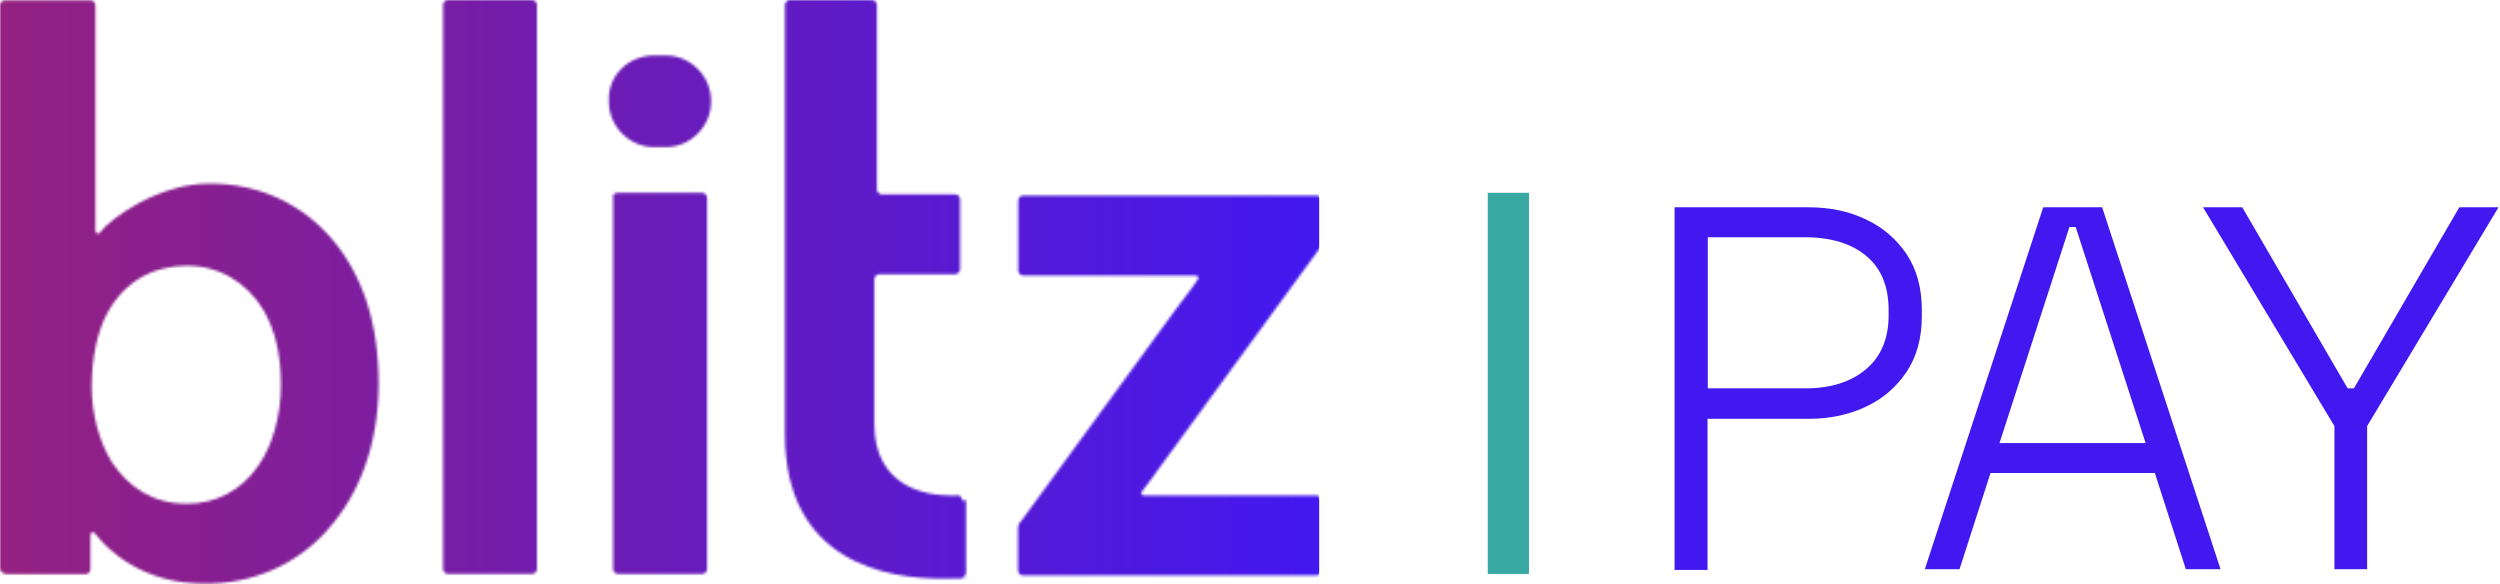 <svg width="1001" height="234" viewBox="0 0 1001 234" fill="none" xmlns="http://www.w3.org/2000/svg">
<mask id="mask0_106_40" style="mask-type:luminance" maskUnits="userSpaceOnUse" x="245" y="77" width="39" height="153">
<path d="M247.4 77.2H281.2C282.2 77.2 283.1 78.2 283.1 79.1V227.9C283.1 228.9 282.1 229.8 281.2 229.8H247.4C246.4 229.8 245.5 228.8 245.5 227.9V79.1C245.1 78.2 245.9 77.2 247.4 77.2Z" fill="white"/>
</mask>
<g mask="url(#mask0_106_40)">
<path d="M0 288.3L528.2 288.3V-64.4L0 -64.4V288.3Z" fill="url(#paint0_linear_106_40)"/>
</g>
<mask id="mask1_106_40" style="mask-type:luminance" maskUnits="userSpaceOnUse" x="177" y="0" width="38" height="230">
<path d="M179.3 0H213.1C214.1 0 215 1 215 1.9V227.9C215 228.9 214 229.8 213.1 229.8H179.3C178.3 229.8 177.4 228.8 177.4 227.9V1.9C177.3 1 178.3 0 179.3 0Z" fill="white"/>
</mask>
<g mask="url(#mask1_106_40)">
<path d="M0 288.3L528.2 288.3V-64.4L0 -64.4V288.3Z" fill="url(#paint1_linear_106_40)"/>
</g>
<mask id="mask2_106_40" style="mask-type:luminance" maskUnits="userSpaceOnUse" x="407" y="78" width="123" height="153">
<path d="M407.6 211.3C407.6 210.3 408 209.4 408.6 209L470.6 124.1C474.9 118.3 478.3 114.1 479.7 111.7C480.1 111.3 479.7 110.3 478.7 110.3H409.6C408.6 110.3 407.7 109.3 407.7 108.4V80.2C407.7 79.2 408.7 78.3 409.6 78.3H527.3C528.3 78.3 529.2 79.3 529.2 80.2V97.4C529.2 98.4 528.8 99.3 528.2 99.7L466.2 184.6C461.9 190.4 459.1 194.6 457.1 197C456.7 197.4 457.1 198.4 458.1 198.4H527.2C528.2 198.4 529.1 199.4 529.1 200.3V228.5C529.1 229.5 528.1 230.4 527.2 230.4H409.5C408.5 230.4 407.6 229.4 407.6 228.5V211.3Z" fill="white"/>
</mask>
<g mask="url(#mask2_106_40)">
<path d="M0 288.3L528.2 288.3V-64.4L0 -64.4V288.3Z" fill="url(#paint2_linear_106_40)"/>
</g>
<mask id="mask3_106_40" style="mask-type:luminance" maskUnits="userSpaceOnUse" x="314" y="0" width="75" height="232">
<path d="M385.2 200.3C385.2 198.9 384.2 198 382.9 198.4H380.6C370.1 198.4 350.1 194.6 350.1 169.8V111.7C350.1 110.7 351.1 109.8 352 109.8H382.5C383.5 109.8 384.4 108.8 384.4 107.9V79.7C384.4 78.7 383.4 77.8 382.5 77.8H353C352 77.8 351.1 76.8 351.1 75.9V1.9C351.1 0.9 350.1 0 349.2 0H316.2C315.2 0 314.3 1 314.3 1.9V174C314.3 225.5 355.8 231.7 377.2 231.7C398.6 231.7 383 231.7 384.9 231.3C385.9 231.3 386.8 230.3 386.8 229.4V200.3H385.2Z" fill="white"/>
</mask>
<g mask="url(#mask3_106_40)">
<path d="M0 288.3L528.2 288.3V-64.4L0 -64.4V288.3Z" fill="url(#paint3_linear_106_40)"/>
</g>
<mask id="mask4_106_40" style="mask-type:luminance" maskUnits="userSpaceOnUse" x="0" y="0" width="152" height="234">
<path d="M130.6 212.7C143.5 198.8 151.6 178.4 151.6 153.6C151.6 128.8 144.9 110.2 133.5 96.4C121.6 82.1 104.4 73.5 83.9 73.5C63.4 73.5 44.3 87.4 40.1 93C39.7 94 38.2 93.4 38.2 92.6V2C38.2 1 37.2 0.1 36.3 0.1H1.9C0.9 0.1 0 1.1 0 2V227.6C0 227.6 -1.21593e-05 229.9 3.3 229.9H34.3C35.3 229.9 36.2 228.9 36.2 228V214.1C36.2 213.1 37.6 212.7 38.1 213.7C42.9 219.9 56.7 233.7 81.9 233.7C101.1 233.8 118.3 226.2 130.6 212.8V212.7ZM74.9 201.7C61 201.7 51.5 195 44.8 185.1C39.6 176.6 36.7 165.6 36.7 154.6C36.7 143.6 39 132.6 42.9 125.5C50 112.2 62 106.4 74.9 106.4C87.8 106.4 98.8 113.1 105.4 124C110.2 132.1 112.5 142.1 112.5 154.1C112.5 166.1 109.2 178.4 103.4 186.5C96.7 196.4 86.3 201.7 74.9 201.7Z" fill="white"/>
</mask>
<g mask="url(#mask4_106_40)">
<path d="M0 288.3L528.2 288.3V-64.4L0 -64.4V288.3Z" fill="url(#paint4_linear_106_40)"/>
</g>
<mask id="mask5_106_40" style="mask-type:luminance" maskUnits="userSpaceOnUse" x="243" y="22" width="42" height="37">
<path d="M261.9 22.2H266.6C276.5 22.2 284.7 30.5 284.7 40.3V40.8C284.7 50.7 276.4 58.9 266.6 58.9H261.9C252 58.9 243.8 50.6 243.8 40.8V40.3C243.3 30.5 251.5 22.2 261.9 22.2Z" fill="white"/>
</mask>
<g mask="url(#mask5_106_40)">
<path d="M-23.4 312.6L551.5 312.6V-71.3L-23.4 -71.3V312.6Z" fill="url(#paint5_linear_106_40)"/>
</g>
<path d="M612.2 77.2H595.7V229.8H612.2V77.2Z" fill="#38A8A2"/>
<path d="M670.5 227.9V83H724.1C732.7 83 740.4 84.6 747.2 87.9C754 91.1 759.4 95.8 763.5 101.9C767.5 108 769.5 115.4 769.5 124.1V126.6C769.5 135.3 767.5 142.7 763.4 148.9C759.3 155 753.9 159.7 747 162.9C740.2 166.1 732.5 167.7 724.1 167.7H683.7V228.2H670.4L670.5 227.9ZM683.8 155.5H722.7C733.1 155.5 741.2 152.9 747.2 147.8C753.2 142.7 756.2 135.5 756.2 126.3V124.2C756.2 114.8 753.3 107.6 747.4 102.6C741.5 97.6 733.3 95 722.7 95H683.8V155.5Z" fill="#4218F0"/>
<path d="M770.7 227.9L818.1 83H841.7L889.1 227.9H875.2L862.8 189.4H797L784.6 227.9H770.7ZM800.7 177.4H859.1L831.1 90.9H828.6L800.6 177.4H800.7Z" fill="#4218F0"/>
<path d="M934.7 227.9V170.6L882.1 83H897.8L940 155.5H942.5L984.7 83H1000.4L947.8 170.6V227.9H934.6H934.7Z" fill="#4218F0"/>
<defs>
<linearGradient id="paint0_linear_106_40" x1="528.2" y1="112" x2="-0.1" y2="112" gradientUnits="userSpaceOnUse">
<stop stop-color="#4218F0"/>
<stop offset="0.4" stop-color="#621BC3"/>
<stop offset="1" stop-color="#942180"/>
</linearGradient>
<linearGradient id="paint1_linear_106_40" x1="528.2" y1="112" x2="-0.1" y2="112" gradientUnits="userSpaceOnUse">
<stop stop-color="#4218F0"/>
<stop offset="0.4" stop-color="#621BC3"/>
<stop offset="1" stop-color="#942180"/>
</linearGradient>
<linearGradient id="paint2_linear_106_40" x1="528.2" y1="112" x2="-0.1" y2="112" gradientUnits="userSpaceOnUse">
<stop stop-color="#4218F0"/>
<stop offset="0.4" stop-color="#621BC3"/>
<stop offset="1" stop-color="#942180"/>
</linearGradient>
<linearGradient id="paint3_linear_106_40" x1="528.2" y1="112" x2="-0.1" y2="112" gradientUnits="userSpaceOnUse">
<stop stop-color="#4218F0"/>
<stop offset="0.4" stop-color="#621BC3"/>
<stop offset="1" stop-color="#942180"/>
</linearGradient>
<linearGradient id="paint4_linear_106_40" x1="528.2" y1="112" x2="-0.1" y2="112" gradientUnits="userSpaceOnUse">
<stop stop-color="#4218F0"/>
<stop offset="0.4" stop-color="#621BC3"/>
<stop offset="1" stop-color="#942180"/>
</linearGradient>
<linearGradient id="paint5_linear_106_40" x1="551.5" y1="120.7" x2="-23.3" y2="120.7" gradientUnits="userSpaceOnUse">
<stop stop-color="#4218F0"/>
<stop offset="0.4" stop-color="#621BC3"/>
<stop offset="1" stop-color="#942180"/>
</linearGradient>
</defs>
</svg>
